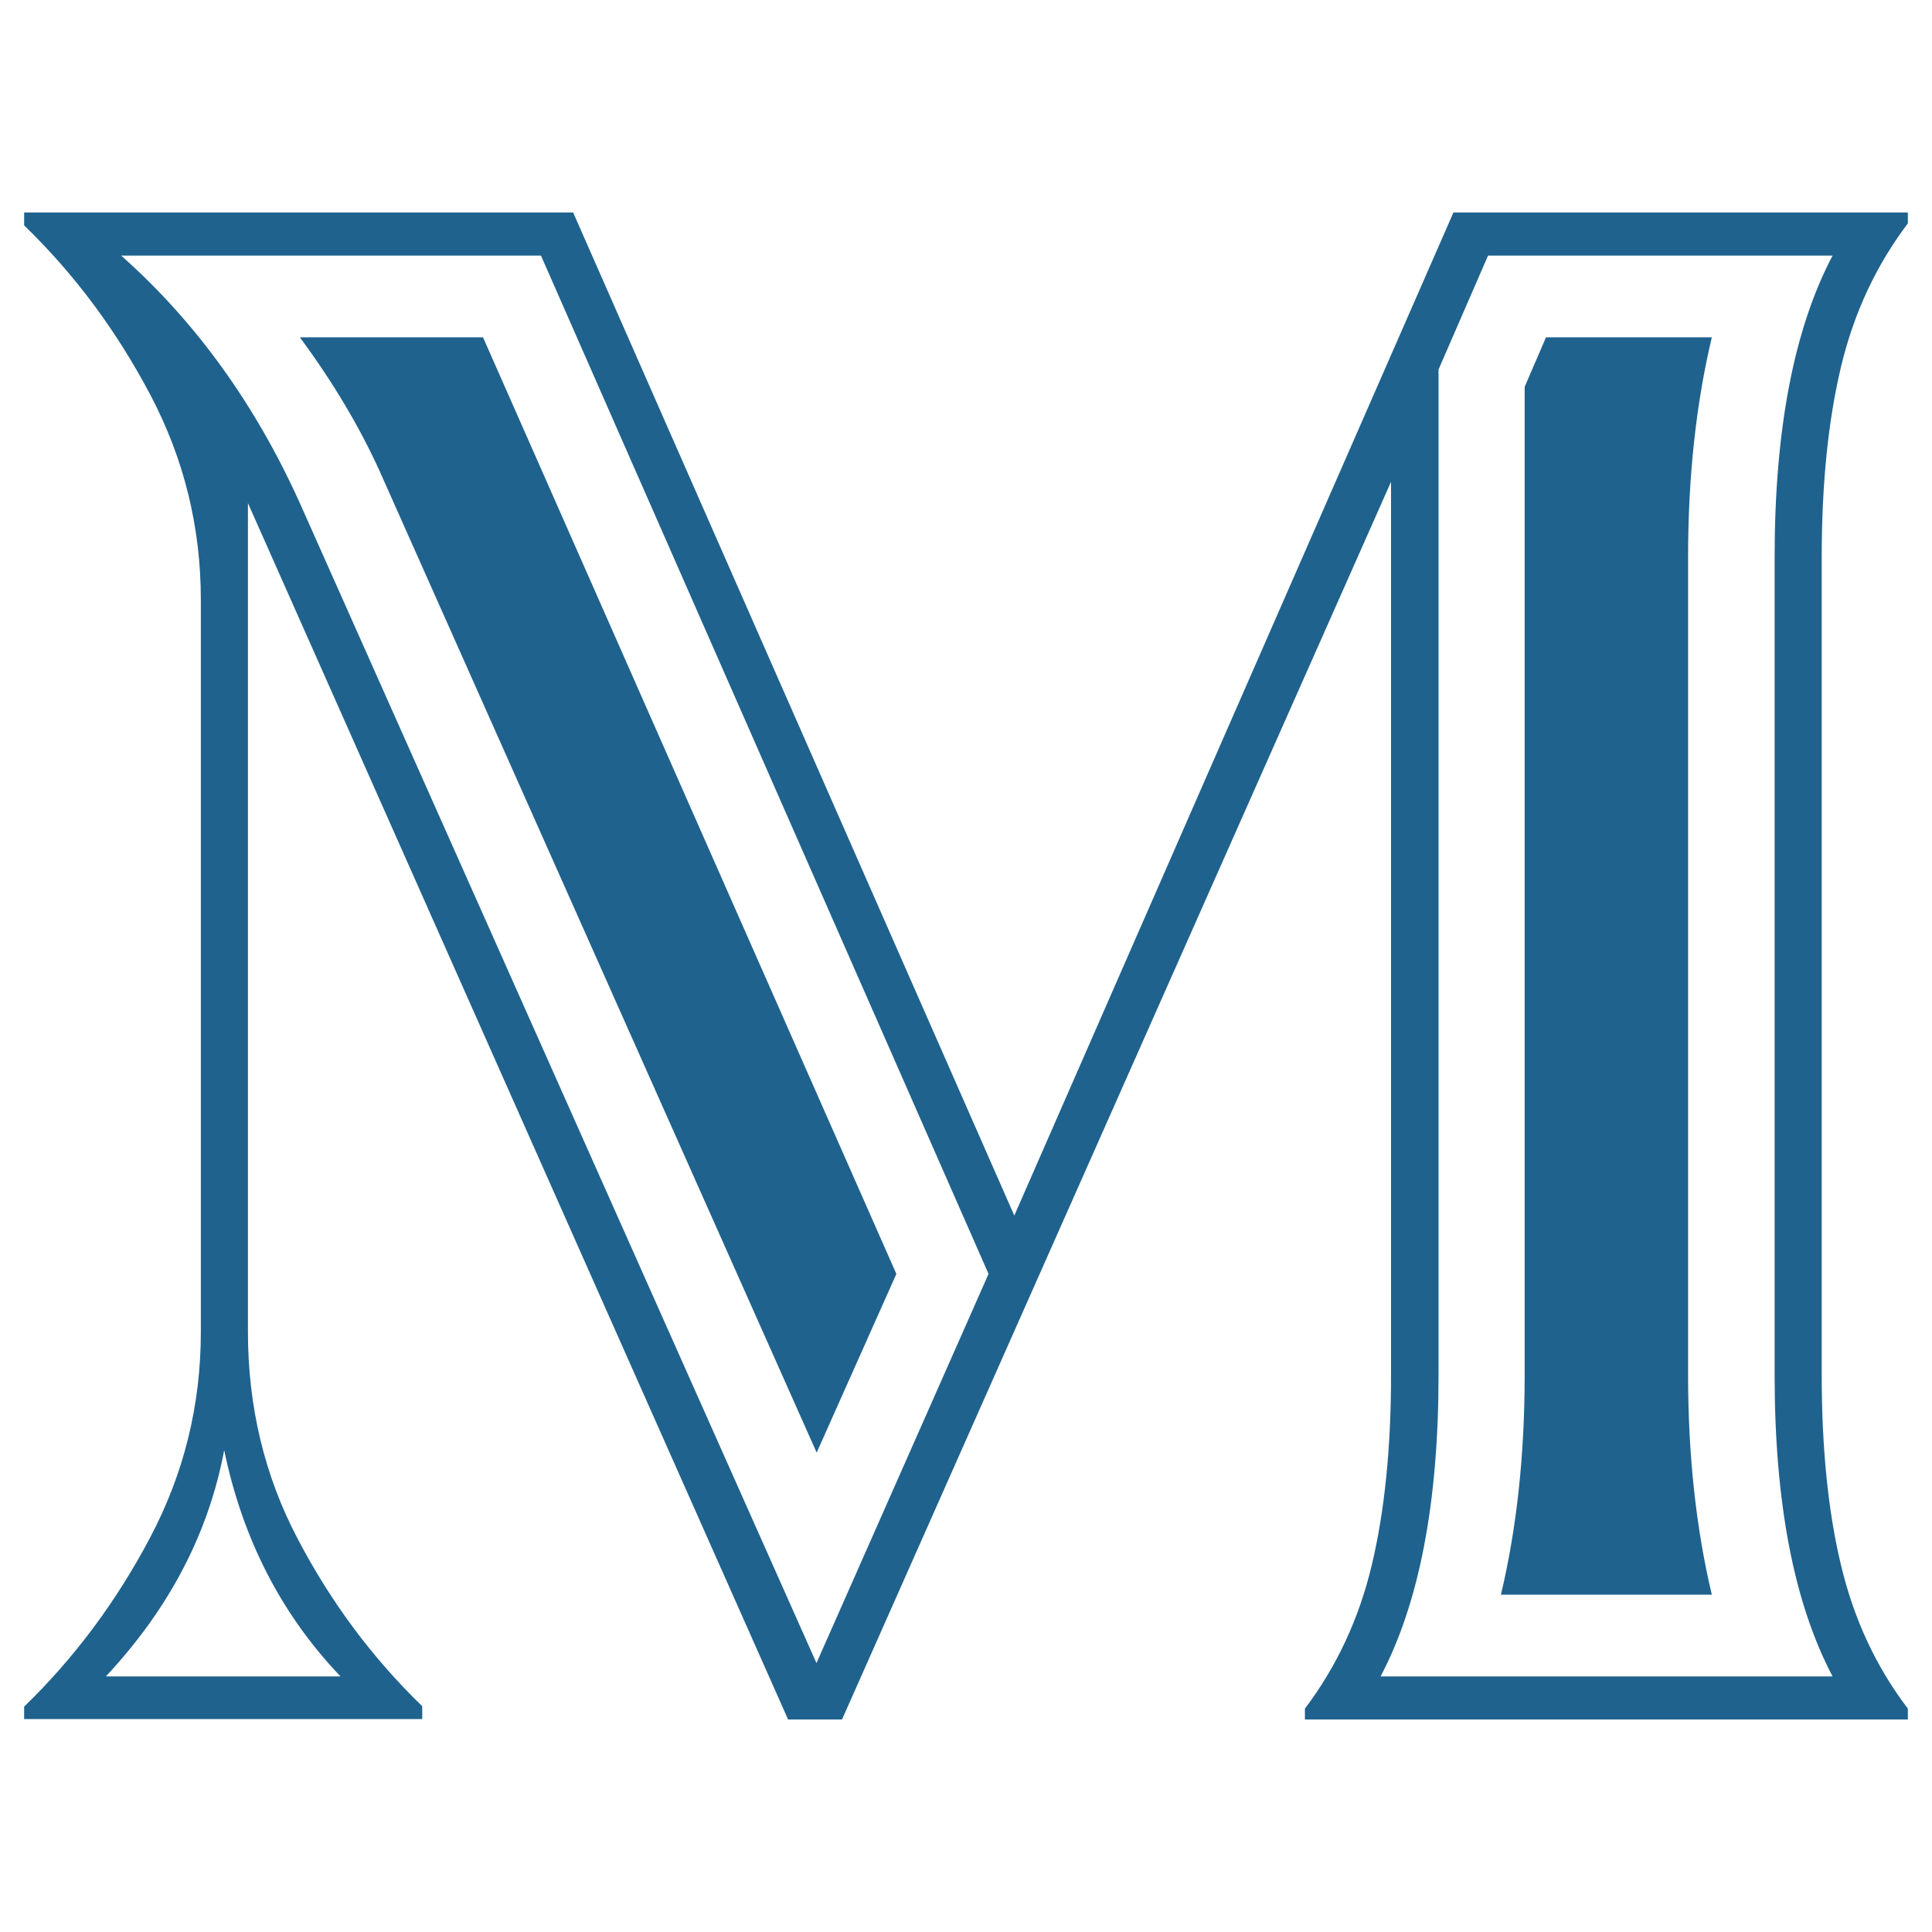 <?xml version="1.0" encoding="UTF-8"?>
<svg id="Capa_2" data-name="Capa 2" xmlns="http://www.w3.org/2000/svg" viewBox="0 0 48 48">
  <defs>
    <style>
      .cls-1 {
        fill: none;
      }

      .cls-2 {
        fill: #1f628e;
      }
    </style>
  </defs>
  <g id="Capa_1-2" data-name="Capa 1">
    <g>
      <rect class="cls-1" width="48" height="48"/>
      <path class="cls-2" d="M.6,42.4c1.25-1.21,2.29-2.61,3.13-4.2.84-1.59,1.26-3.29,1.26-5.11V14.91c0-1.82-.42-3.52-1.26-5.11-.84-1.59-1.88-2.99-3.13-4.2v-.32h13.64l10.96,24.92,10.91-24.92h11.29v.27c-.78,1.03-1.34,2.22-1.66,3.56-.32,1.34-.48,2.92-.48,4.73v20.32c0,1.82.16,3.4.48,4.73.32,1.34.87,2.52,1.66,3.56v.27h-14.98v-.27c.78-1.03,1.34-2.22,1.66-3.56s.48-2.91.48-4.73V11.97l-13.64,30.75h-1.34L6.16,12.5v20.59c0,1.85.41,3.57,1.23,5.13.82,1.57,1.85,2.96,3.1,4.17v.32H.6v-.32ZM8.46,41.65c-1.46-1.53-2.43-3.4-2.89-5.62-.39,2.07-1.37,3.94-2.94,5.62h5.83ZM20.28,41.33l4.28-9.68L13.44,6.35H3.01c1.85,1.64,3.33,3.69,4.44,6.15l12.84,28.83ZM9.43,11.7c-.5-1.1-1.16-2.21-1.98-3.32h4.55l10.27,23.27-1.98,4.44L9.43,11.7ZM45.53,41.65c-.96-1.82-1.44-4.31-1.44-7.49V13.84c0-3.17.48-5.67,1.44-7.49h-8.56l-1.23,2.83v24.98c0,3.17-.48,5.67-1.44,7.49h11.23ZM37.29,39.62c.39-1.64.59-3.46.59-5.46V9.61l.53-1.23h4.12c-.39,1.64-.59,3.46-.59,5.46v20.32c0,2,.2,3.82.59,5.46h-5.24Z"/>
    </g>
  </g>
</svg>